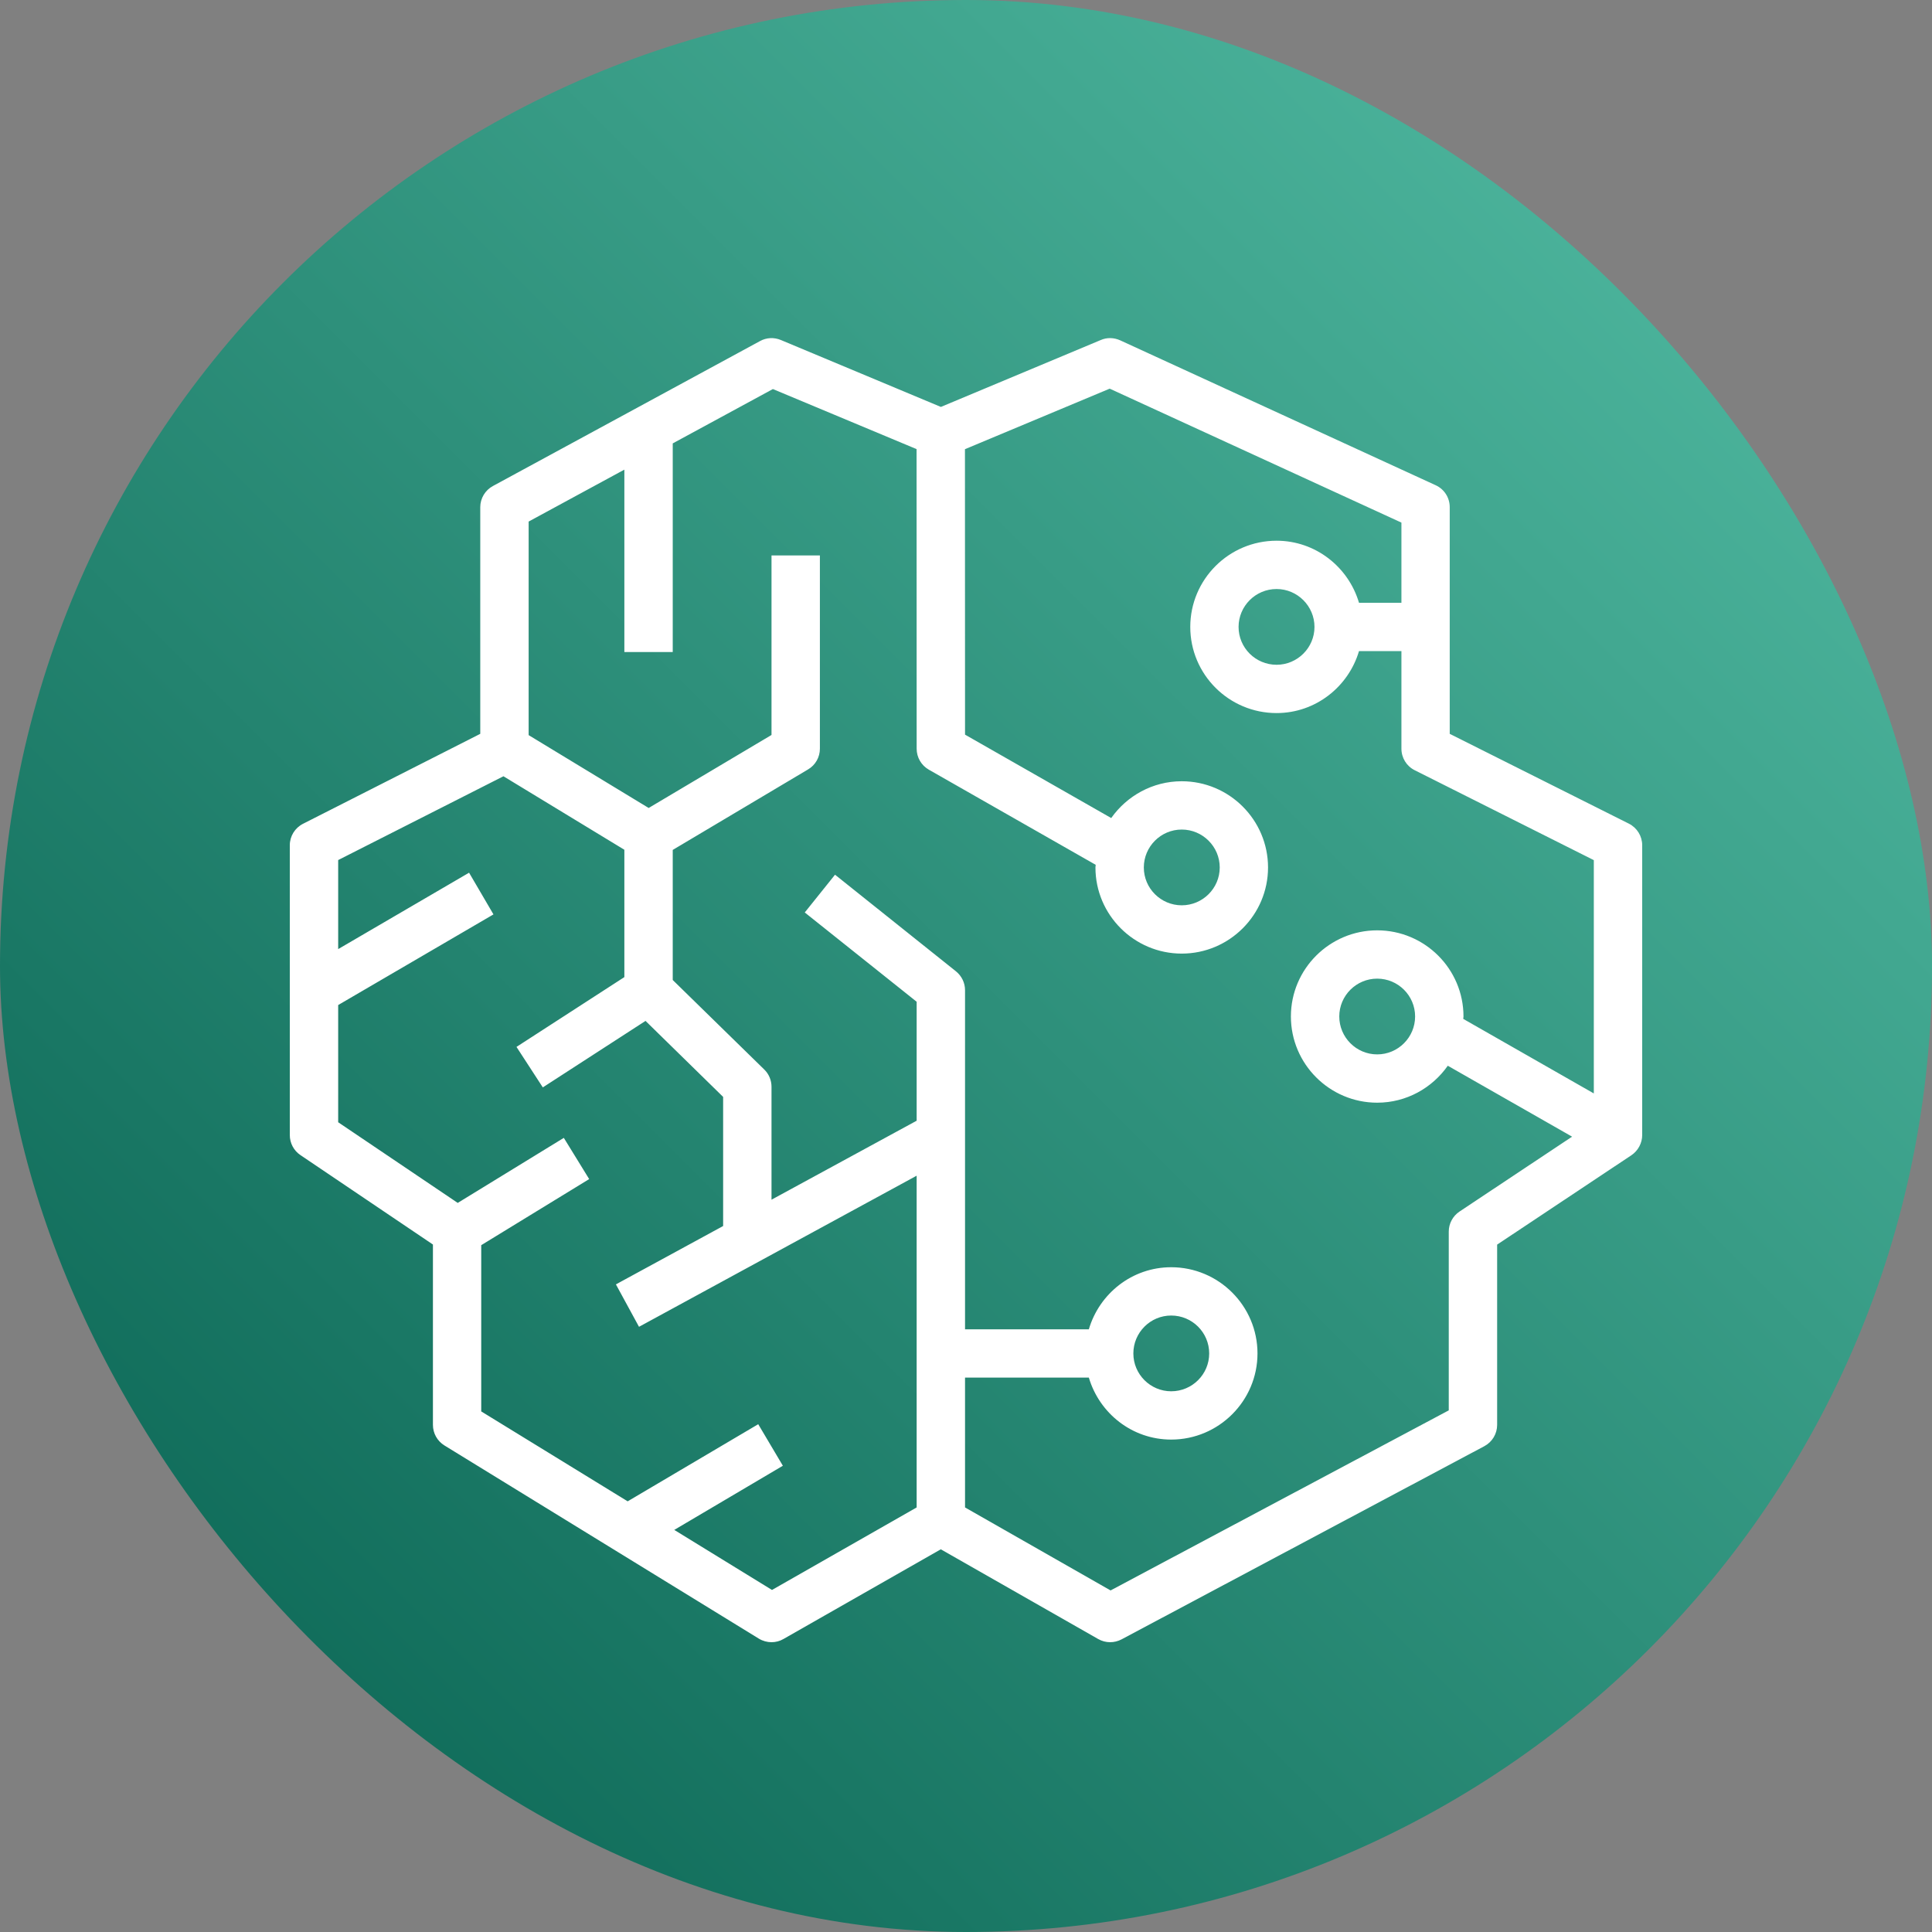 <svg width="24" height="24" viewBox="0 0 24 24" fill="none" xmlns="http://www.w3.org/2000/svg">
<rect x="0" y="0" width="24" height="24" fill="#808080" stroke="none"/>
<g clip-path="url(#clip0_343_965)">
<path d="M24 0H0V24H24V0Z" fill="url(#paint0_linear_343_965)"/>
<path fill-rule="evenodd" clip-rule="evenodd" d="M16.329 7.788C16.329 8.047 16.117 8.258 15.858 8.258C15.597 8.258 15.386 8.047 15.386 7.788C15.386 7.529 15.597 7.317 15.858 7.317C16.117 7.317 16.329 7.529 16.329 7.788ZM14.209 10.776C14.209 10.517 14.42 10.305 14.68 10.305C14.94 10.305 15.152 10.517 15.152 10.776C15.152 11.035 14.94 11.246 14.68 11.246C14.42 11.246 14.209 11.035 14.209 10.776ZM14.079 16.813C14.079 16.553 14.29 16.342 14.549 16.342C14.81 16.342 15.021 16.553 15.021 16.813C15.021 17.072 14.81 17.283 14.549 17.283C14.29 17.283 14.079 17.072 14.079 16.813ZM17.579 12.627C17.579 12.886 17.368 13.098 17.108 13.098C16.848 13.098 16.637 12.886 16.637 12.627C16.637 12.368 16.848 12.157 17.108 12.157C17.368 12.157 17.579 12.368 17.579 12.627ZM19.799 13.583L18.177 12.657C18.177 12.647 18.18 12.637 18.18 12.627C18.18 12.037 17.699 11.557 17.108 11.557C16.517 11.557 16.036 12.037 16.036 12.627C16.036 13.217 16.517 13.698 17.108 13.698C17.471 13.698 17.791 13.515 17.985 13.239L19.529 14.12L18.131 15.05C18.047 15.106 17.997 15.2 17.997 15.3V17.52L13.796 19.757L11.988 18.726V17.113H13.526C13.657 17.556 14.063 17.883 14.549 17.883C15.14 17.883 15.621 17.402 15.621 16.813C15.621 16.223 15.14 15.742 14.549 15.742C14.063 15.742 13.657 16.069 13.526 16.513H11.988V12.3C11.988 12.209 11.946 12.123 11.875 12.066L10.373 10.866L9.997 11.335L11.387 12.444V13.922L9.584 14.903V13.5C9.584 13.42 9.552 13.342 9.494 13.286L8.357 12.174V10.558L10.038 9.558C10.13 9.504 10.185 9.406 10.185 9.3V6.9H9.584V9.13L8.058 10.037L6.567 9.132V6.479L7.756 5.834V8.1H8.357V5.508L9.601 4.833L11.386 5.579L11.387 9.3C11.387 9.408 11.444 9.507 11.538 9.561L13.611 10.743C13.611 10.755 13.608 10.764 13.608 10.776C13.608 11.365 14.089 11.846 14.68 11.846C15.271 11.846 15.752 11.365 15.752 10.776C15.752 10.186 15.271 9.705 14.68 9.705C14.318 9.705 13.998 9.887 13.804 10.162L11.988 9.126L11.987 5.58L13.785 4.828L17.409 6.492V7.488H16.882C16.751 7.044 16.343 6.717 15.858 6.717C15.266 6.717 14.786 7.198 14.786 7.788C14.786 8.378 15.266 8.858 15.858 8.858C16.343 8.858 16.751 8.531 16.882 8.088H17.409V9.3C17.409 9.414 17.472 9.517 17.574 9.568L19.799 10.685V13.583ZM9.59 19.751L8.376 19.005L9.725 18.208L9.419 17.692L7.797 18.65L5.978 17.533V15.468L7.319 14.647L7.004 14.135L5.686 14.943L4.201 13.941V12.485L6.13 11.359L5.827 10.841L4.201 11.79V10.684L6.254 9.643L7.756 10.556V12.138L6.416 13.005L6.743 13.508L8.019 12.682L8.983 13.626V15.23L7.651 15.955L7.938 16.482L11.387 14.605V18.726L9.59 19.751ZM20.235 10.232L18.009 9.116V6.3C18.009 6.183 17.942 6.077 17.835 6.028L13.916 4.228C13.839 4.193 13.751 4.19 13.674 4.224L11.688 5.055L9.701 4.224C9.615 4.188 9.521 4.193 9.441 4.237L6.124 6.037C6.027 6.089 5.966 6.191 5.966 6.3V9.116L3.765 10.233C3.664 10.284 3.6 10.387 3.6 10.5V14.1C3.6 14.2 3.649 14.293 3.732 14.349L5.378 15.46V17.7C5.378 17.805 5.432 17.901 5.521 17.956L9.427 20.356C9.475 20.385 9.53 20.4 9.584 20.4C9.636 20.4 9.687 20.387 9.733 20.36L11.687 19.246L13.641 20.36C13.688 20.387 13.739 20.4 13.79 20.4C13.839 20.4 13.888 20.388 13.932 20.365L18.439 17.965C18.537 17.913 18.598 17.811 18.598 17.7V15.461L20.267 14.35C20.349 14.294 20.4 14.2 20.4 14.1V10.5C20.4 10.387 20.336 10.283 20.235 10.232Z" fill="white"/>
</g>
<defs>
<linearGradient id="paint0_linear_343_965" x1="0" y1="24" x2="24" y2="0" gradientUnits="userSpaceOnUse">
<stop stop-color="#055F4E"/>
<stop offset="1" stop-color="#56C0A7"/>
</linearGradient>
<clipPath id="clip0_343_965">
<rect width="24" height="24" rx="12" fill="white"/>
</clipPath>
</defs>
</svg>

